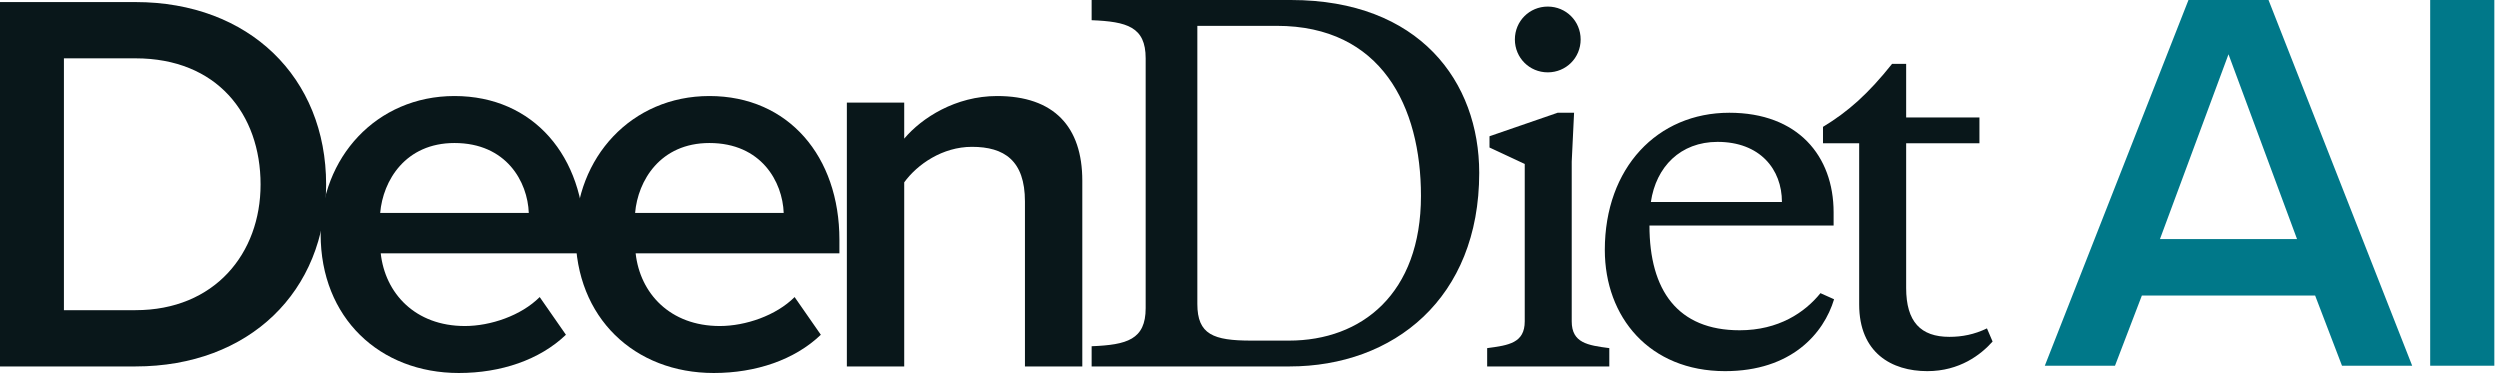<svg width="383" height="58" viewBox="0 0 383 58" fill="none" xmlns="http://www.w3.org/2000/svg">
<path d="M292.023 9.788V17.993H303.25V21.951H292.023V44.119C292.023 49.301 294.254 51.605 298.644 51.605C300.587 51.605 302.459 51.245 304.402 50.309L305.266 52.324C303.466 54.339 300.228 56.858 295.261 56.858C289.792 56.858 284.825 54.051 284.825 46.638V21.951H279.283V19.433C283.098 17.129 286.193 14.394 289.863 9.788H292.023Z" fill="#09171A"/>
<path d="M264.931 17.274C275.439 17.274 280.909 23.895 280.909 32.532V34.547H252.696C252.696 44.48 257.014 50.597 266.515 50.597C272.488 50.597 276.519 47.862 278.894 44.912L280.981 45.847C279.398 51.101 274.432 56.859 264.284 56.859C252.696 56.859 245.858 48.582 245.858 38.29C245.858 25.695 253.919 17.274 264.931 17.274ZM263.132 21.736C257.446 21.736 253.703 25.551 252.912 30.949H272.992C272.992 25.911 269.61 21.736 263.132 21.736Z" fill="#09171A"/>
<path d="M240.788 24.759V49.23C240.788 52.541 243.235 52.901 246.546 53.333V56.139H227.833V53.333C231.143 52.901 233.59 52.541 233.59 49.23V25.119L228.192 22.6V20.873L238.628 17.274H241.148L240.788 24.759ZM232.079 6.046C232.079 3.239 234.31 1.008 237.117 1.008C239.924 1.008 242.155 3.239 242.155 6.046C242.155 8.853 239.924 11.084 237.117 11.084C234.31 11.084 232.079 8.853 232.079 6.046Z" fill="#09171A"/>
<path d="M195.596 3.959H183.433V46.567C183.433 51.245 185.88 52.181 191.71 52.181H197.468C208.624 52.181 217.692 44.983 217.692 30.013C217.692 16.338 211.646 3.959 195.596 3.959ZM167.239 0H197.756C217.476 0 226.617 12.523 226.617 26.486C226.617 45.703 213.518 56.139 197.54 56.139H167.239V53.044C172.637 52.828 175.516 52.036 175.516 47.214V8.925C175.516 4.102 172.637 3.311 167.239 3.095V0Z" fill="#09171A"/>
<path d="M157.022 56.139V30.864C157.022 24.587 153.842 22.495 148.904 22.495C144.385 22.495 140.535 25.173 138.526 27.935V56.139H129.739V15.716H138.526V21.24C141.204 18.06 146.393 14.712 152.754 14.712C161.457 14.712 165.809 19.399 165.809 27.684V56.139H157.022Z" fill="#09171A"/>
<path d="M88.176 35.886C88.176 24.169 96.712 14.712 108.68 14.712C120.815 14.712 128.598 24.002 128.598 36.722V38.815H97.382C98.051 44.924 102.654 49.946 110.27 49.946C114.203 49.946 118.89 48.355 121.735 45.51L125.752 51.285C121.735 55.134 115.793 57.143 109.349 57.143C97.214 57.143 88.176 48.69 88.176 35.886ZM108.68 21.91C101.148 21.91 97.716 27.684 97.298 32.622H120.062C119.894 27.851 116.63 21.91 108.68 21.91Z" fill="#09171A"/>
<path d="M49.123 35.886C49.123 24.169 57.659 14.712 69.627 14.712C81.762 14.712 89.545 24.002 89.545 36.722V38.815H58.329C58.998 44.924 63.601 49.946 71.217 49.946C75.15 49.946 79.837 48.355 82.682 45.51L86.699 51.285C82.682 55.134 76.74 57.143 70.296 57.143C58.161 57.143 49.123 48.69 49.123 35.886ZM69.627 21.91C62.095 21.91 58.663 27.684 58.245 32.622H81.009C80.841 27.851 77.577 21.91 69.627 21.91Z" fill="#09171A"/>
<path d="M0 56.138V0.317H20.755C38.163 0.317 49.963 11.867 49.963 28.27C49.963 44.673 38.163 56.138 20.755 56.138H0ZM9.792 47.518H20.755C32.89 47.518 39.92 38.815 39.92 28.27C39.92 17.474 33.225 8.937 20.755 8.937H9.792V47.518Z" fill="#09171A"/>
<path d="M372.305 56.028V0H382.133V56.028H372.305Z" fill="#007889"/>
<path d="M358.794 56.028L354.678 45.276H328.134L324.018 56.028H313.266L335.274 0H347.538L369.546 56.028H358.794ZM341.406 8.316L330.906 36.624H351.906L341.406 8.316Z" fill="#007889"/>
</svg>
